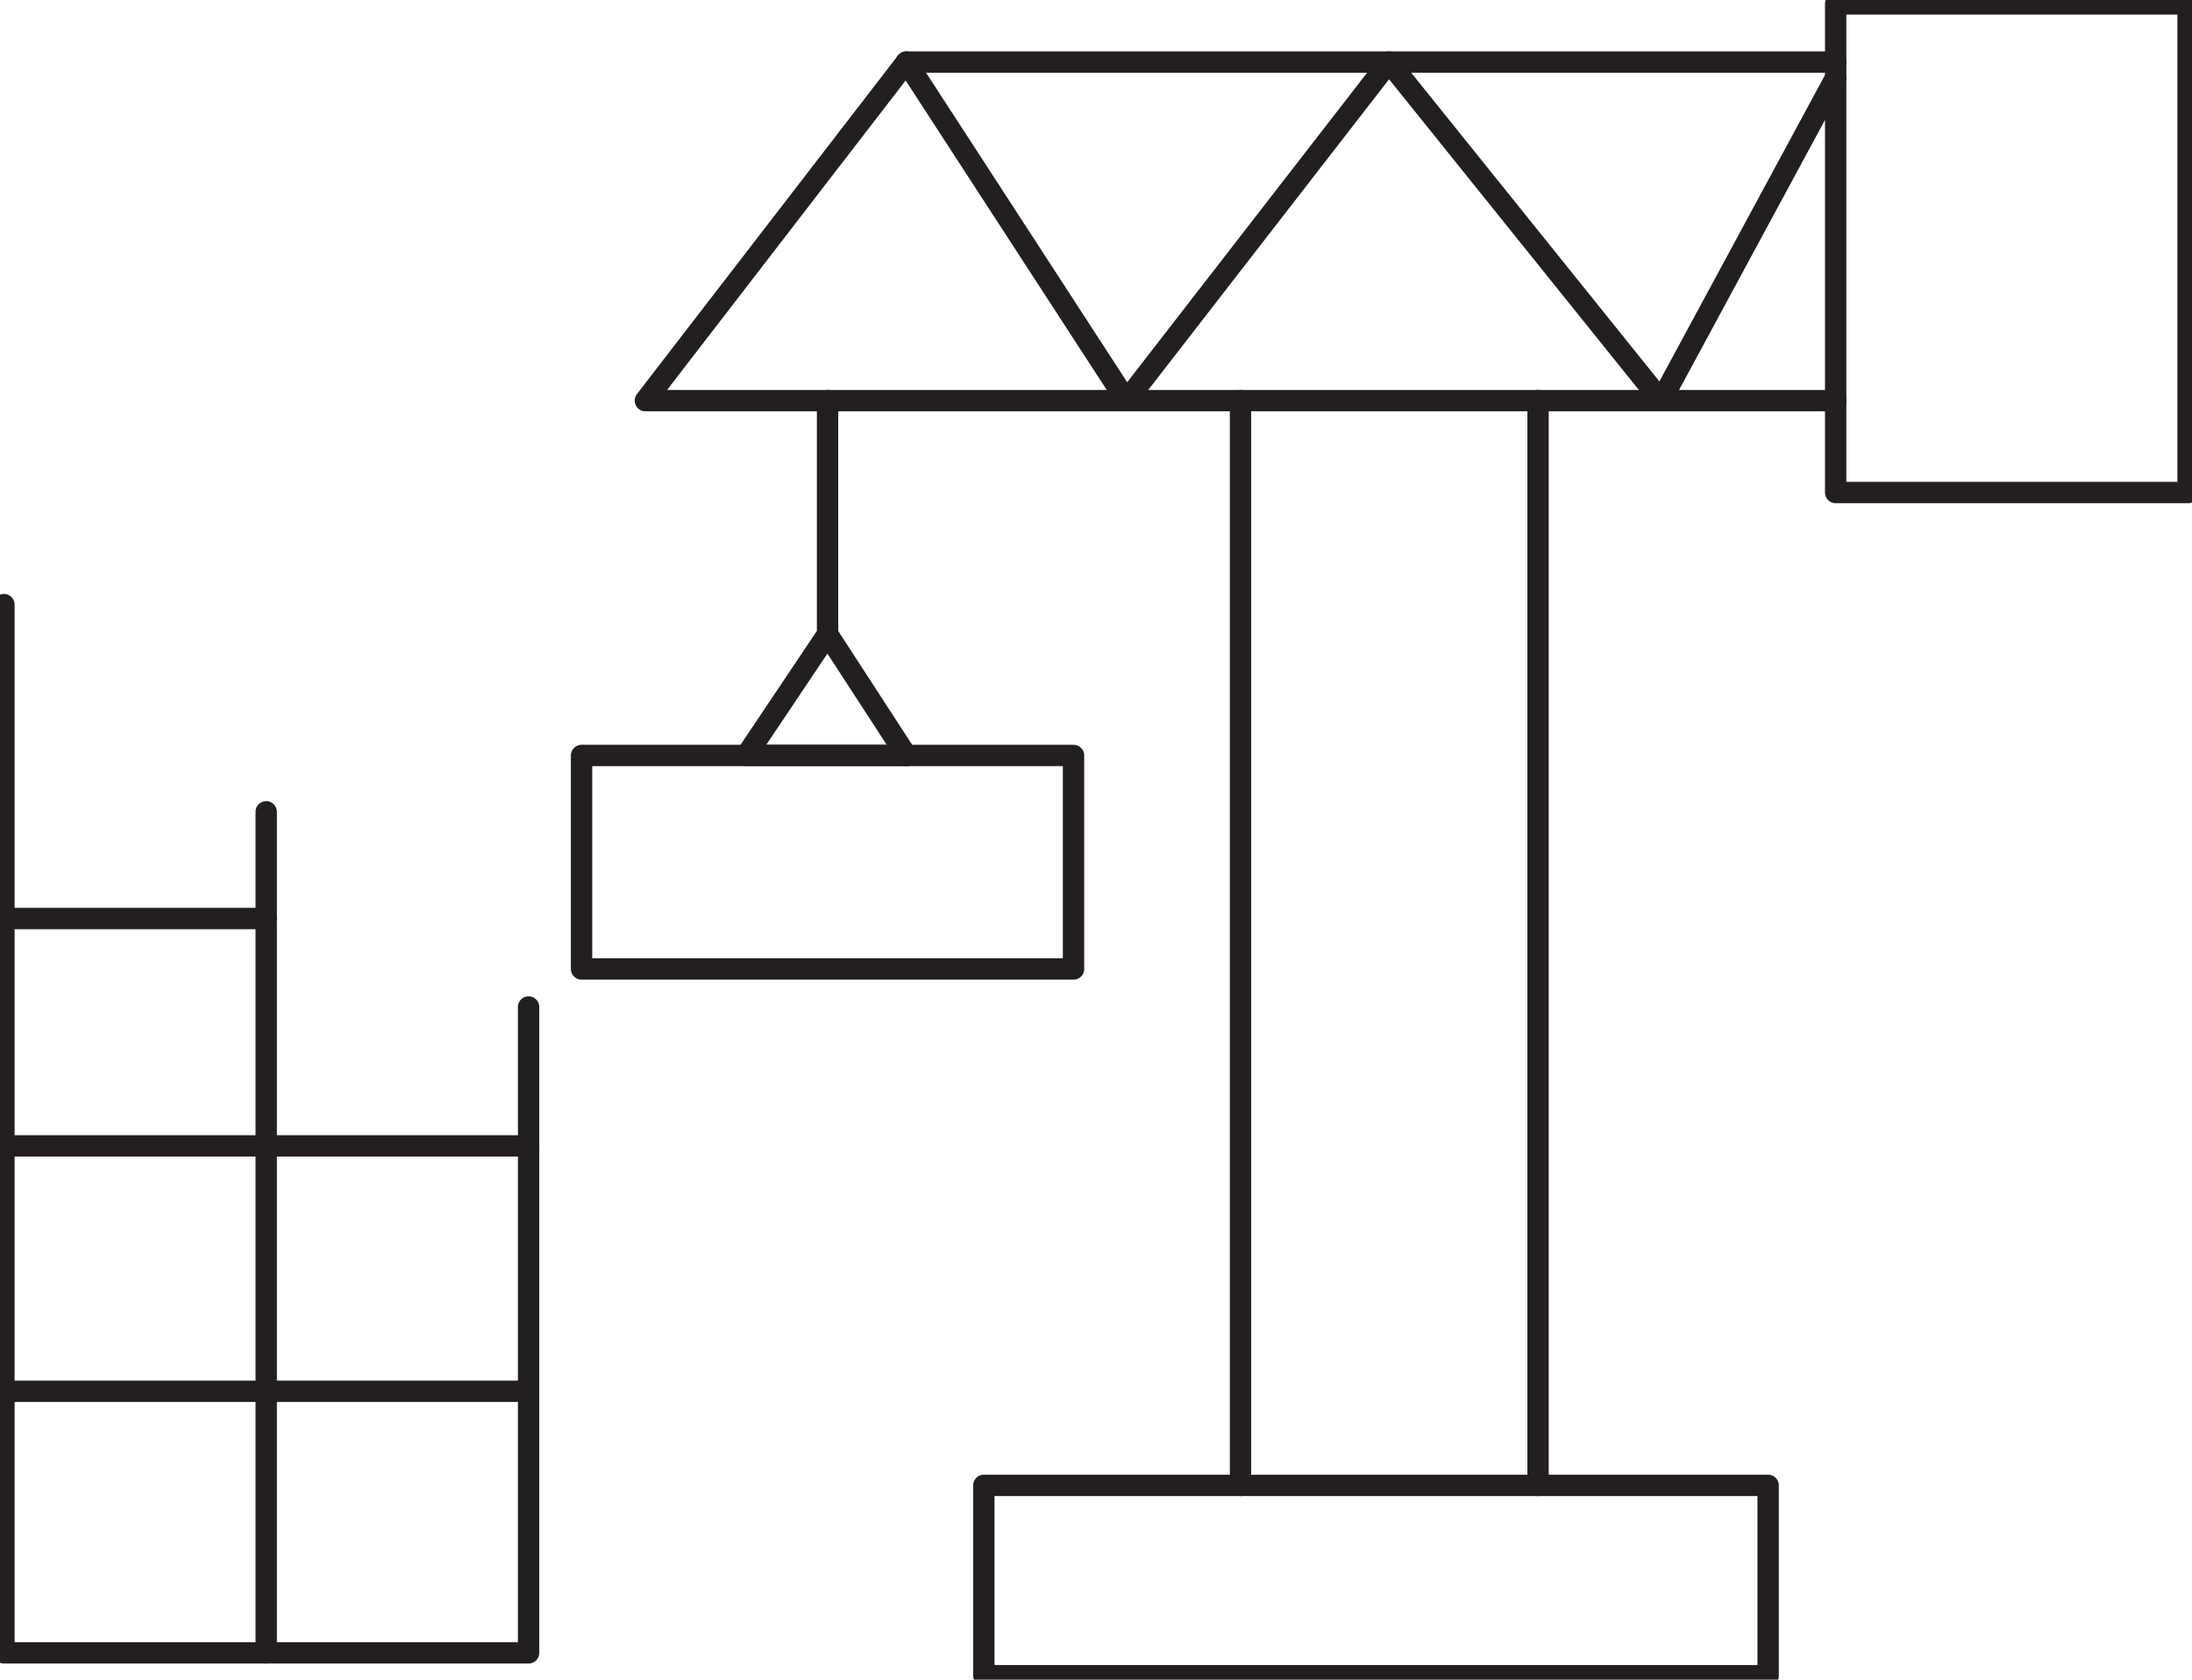 <svg width="77" height="59" viewBox="0 0 77 59" fill="none" xmlns="http://www.w3.org/2000/svg">
<g clip-path="url(#clip0_209_88)">
<path d="M76.862 0.138H64.483V17.301H76.862V0.138Z" stroke="#231F20" stroke-width="0.75" stroke-linecap="round" stroke-linejoin="round"/>
<path d="M64.483 14.073H58.352H22.67L31.839 2.179H64.483" stroke="#231F20" stroke-width="0.75" stroke-linecap="round" stroke-linejoin="round"/>
<path d="M64.483 2.731L58.352 14.073L48.789 2.179L39.569 14.073L31.839 2.179" stroke="#231F20" stroke-width="0.75" stroke-linecap="round" stroke-linejoin="round"/>
<path d="M43.576 14.073V52.176" stroke="#231F20" stroke-width="0.75" stroke-linecap="round" stroke-linejoin="round"/>
<path d="M54.028 14.073V52.176" stroke="#231F20" stroke-width="0.75" stroke-linecap="round" stroke-linejoin="round"/>
<path d="M62.111 52.176H34.56V58.862H62.111V52.176Z" stroke="#231F20" stroke-width="0.75" stroke-linecap="round" stroke-linejoin="round"/>
<path d="M29.07 14.073V22.277L26.214 26.537H31.839" stroke="#231F20" stroke-width="0.75" stroke-linecap="round" stroke-linejoin="round"/>
<path d="M37.711 26.537H20.429V34.036H37.711V26.537Z" stroke="#231F20" stroke-width="0.75" stroke-linecap="round" stroke-linejoin="round"/>
<path d="M29.07 22.277L31.839 26.537" stroke="#231F20" stroke-width="0.75" stroke-linecap="round" stroke-linejoin="round"/>
<path d="M0.138 21.238V58.059H18.568V35.372" stroke="#231F20" stroke-width="0.75" stroke-linecap="round" stroke-linejoin="round"/>
<path d="M9.351 28.516V58.059" stroke="#231F20" stroke-width="0.75" stroke-linecap="round" stroke-linejoin="round"/>
<path d="M0.138 32.264H9.351" stroke="#231F20" stroke-width="0.75" stroke-linecap="round" stroke-linejoin="round"/>
<path d="M0.138 40.25H18.568" stroke="#231F20" stroke-width="0.75" stroke-linecap="round" stroke-linejoin="round"/>
<path d="M0.138 48.871H18.568" stroke="#231F20" stroke-width="0.75" stroke-linecap="round" stroke-linejoin="round"/>
</g>
<defs>
<clipPath id="clip0_209_88">
<rect width="77" height="59" fill="white"/>
</clipPath>
</defs>
</svg>
